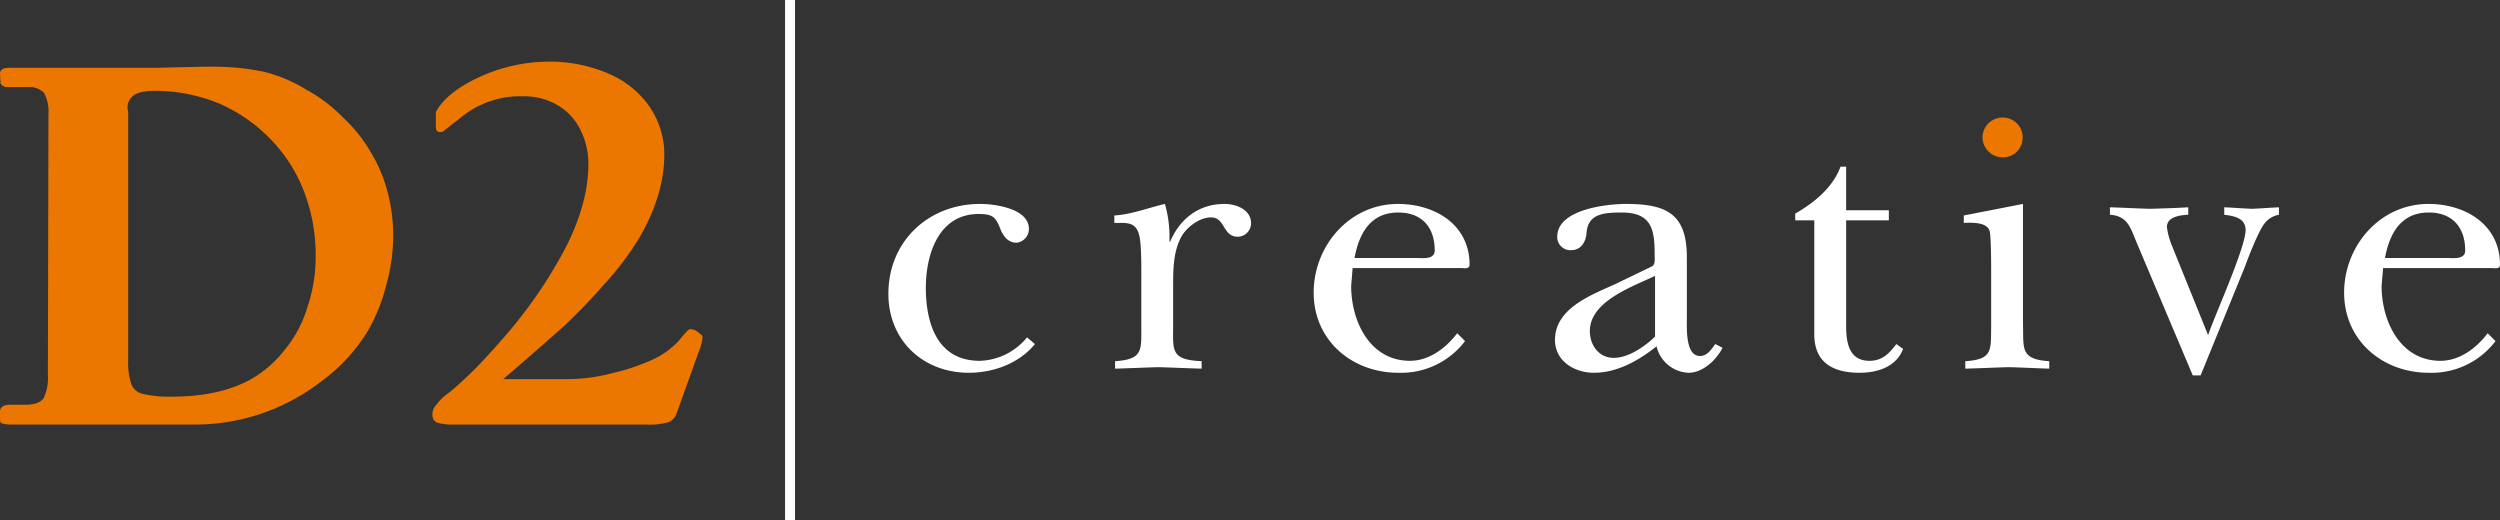 <svg width="250" height="52" xmlns="http://www.w3.org/2000/svg">
    <rect width="100%" height="100%" fill="#333333" stroke="none"/>
    <g fill-rule="nonzero" fill="none">
        <path d="M12.818 35.97a6.94 6.94 0 0 0 .323 2.464c.202.502.65.866 1.185.965.936.208 1.896.298 2.855.268 3.179 0 5.818-.589 7.865-1.715 1.34-.76 2.513-1.78 3.448-2.998a12.164 12.164 0 0 0 2.262-4.285c.544-1.624.817-3.325.81-5.036A17.602 17.602 0 0 0 30.38 19.1a15.231 15.231 0 0 0-3.394-5.25 15.814 15.814 0 0 0-5.172-3.536c-2-.814-4.14-1.232-6.303-1.232-1.023 0-1.724.16-2.1.429-.461.307-.71.844-.647 1.39l.054.27v24.8zm7.488-29.298h.539c1.826-.037 3.65.124 5.44.482a14.88 14.88 0 0 1 4.364 1.821c1.355.74 2.59 1.68 3.663 2.785a14.929 14.929 0 0 1 2.748 3.43 14.728 14.728 0 0 1 1.67 3.91c.386 1.433.585 2.91.593 4.392a18.852 18.852 0 0 1-.701 5.033 17.897 17.897 0 0 1-1.831 4.555 17.606 17.606 0 0 1-4.849 5.196 20.584 20.584 0 0 1-12.714 4.177H1.185a3.39 3.39 0 0 1-.973-.108C.05 42.292 0 42.185 0 41.917v-.75c0-.482.373-.694 1.078-.694h1.508c.862 0 1.454-.217 1.774-.645.34-.738.489-1.548.43-2.358l.054-26.03a3.997 3.997 0 0 0-.43-2.143 2.035 2.035 0 0 0-1.617-.59H.755a.739.739 0 0 1-.705-.375v-.107L0 7.368c0-.375.324-.589.917-.589h14.756l4.633-.107zM56.78 37.911a17.233 17.233 0 0 0 4.34-.57 21.727 21.727 0 0 0 4.11-1.363 8.608 8.608 0 0 0 2.628-1.873c.63-.795 1.027-1.192 1.144-1.192.344.008.672.151.911.397.058.056.174.114.228.171l.057.056c0 .056 0 .056.06.114v.057c-.045.469-.161.928-.345 1.363l-2.225 6.189a1.47 1.47 0 0 1-.858.966 7.264 7.264 0 0 1-2.342.226H45.642a6.386 6.386 0 0 1-1.886-.17.81.81 0 0 1-.514-.794c-.015-.381.13-.752.403-1.022.345-.467.77-.871 1.255-1.193a37.118 37.118 0 0 0 3.37-3.181c1.429-1.533 2.626-2.895 3.654-4.2a45.695 45.695 0 0 0 4.8-7.444c1.424-2.894 2.113-5.563 2.113-8.006a7.522 7.522 0 0 0-.858-3.577 5.768 5.768 0 0 0-2.288-2.386 6.64 6.64 0 0 0-3.423-.85 9.3 9.3 0 0 0-5.938 1.93l-1.885 1.475c-.059.116-.232.171-.457.171-.29 0-.401-.17-.401-.566v-1.306c0-.114 0-.171.057-.23.569-1.021 1.6-1.93 3.084-2.78a16.79 16.79 0 0 1 8.05-2.158c2.081-.034 4.145.372 6.056 1.19a9.56 9.56 0 0 1 4.11 3.293 8.506 8.506 0 0 1 1.488 4.885 14.334 14.334 0 0 1-.688 4.204 19.288 19.288 0 0 1-2.055 4.428 28.93 28.93 0 0 1-3.37 4.373 55.57 55.57 0 0 1-3.882 4.035 394.313 394.313 0 0 1-6.112 5.338h6.456z" fill="#EC7700"/>
        <path d="M103.491 34.405c-1.574 1.938-4.16 2.872-6.597 2.872-4.645 0-8.056-3.28-8.056-7.902 0-5.216 3.975-8.981 9.18-8.981 1.462 0 4.872.45 4.872 2.497a1.383 1.383 0 0 1-1.235 1.38c-.902 0-1.388-.745-1.648-1.454-.452-1.117-.75-1.418-2.139-1.418-4.044 0-5.284 4.1-5.284 7.381 0 3.577 1.161 7.302 5.396 7.302a6.338 6.338 0 0 0 4.725-2.347l.786.67zM114.131 27.997c0-1.006.037-3.651-.223-4.508-.34-1.344-1.277-1.194-2.475-1.194v-.745c1.761-.111 3.411-.78 5.06-1.156.348 1.224.499 2.494.448 3.764h.075c.973-2.272 2.847-3.764 5.433-3.764 1.16 0 2.66.56 2.66 1.94a1.356 1.356 0 0 1-1.31 1.34c-1.574 0-1.238-1.936-2.7-1.936-1.122 0-2.36.93-2.924 1.862-.861 1.527-.861 3.355-.861 5.07v3.687c0 2.72-.299 3.614 2.849 3.762v.745c-1.424-.036-2.887-.11-4.309-.147-1.462.037-2.883.11-4.346.147v-.745c2.81-.186 2.623-1.08 2.623-3.54v-4.582zM141.635 25.799c.597 0 1.837.185 1.837-.746 0-2.31-1.275-3.802-3.64-3.802-2.808 0-3.931 2.127-4.38 4.548h6.183zm4.87 8.309a8.02 8.02 0 0 1-6.673 3.169c-4.644 0-8.465-3.243-8.465-8.015 0-4.657 3.56-8.868 8.43-8.868 3.675 0 7.16 2.05 7.16 6.074 0 .487-.564.336-.94.336h-10.755l-.146 1.789c0 3.539 1.87 7.488 5.881 7.488 1.911 0 3.598-1.264 4.72-2.756l.788.783zM165.505 27.586c-2.25 1.082-6.52 2.535-6.52 5.517 0 1.376.86 2.682 2.396 2.682 1.463 0 3.076-1.117 4.124-2.126v-6.073zm-.338-.933c.375-.185.3-.669.3-1.08 0-2.534-.225-4.322-3.298-4.322-1.873 0-3.41.148-3.523 2.126-.074.818-.563 1.638-1.5 1.638-.373.03-.74-.1-1.012-.356a1.303 1.303 0 0 1-.41-.985c0-2.757 4.985-3.28 6.895-3.28 4.158 0 6.068 1.081 6.068 5.367v6.148c0 .932-.149 3.689 1.314 3.689.749 0 1.124-.67 1.534-1.194l.715.373c-.6 1.23-1.988 2.5-3.376 2.5a3.423 3.423 0 0 1-3.22-2.648c-1.761 1.415-3.933 2.648-6.257 2.648-1.987 0-3.9-1.195-3.9-3.28 0-3.132 3.562-4.474 5.96-5.555l3.71-1.789zM179.52 22.034v-.67c1.87-1.082 3.746-2.573 4.533-4.695h.561v4.36h4.271v1.005h-4.27v10.62c0 1.677.335 3.427 2.322 3.427 1.312 0 1.985-.743 2.698-1.676l.675.486c-.675 1.788-2.548 2.386-4.35 2.386-2.694 0-4.53-1.047-4.53-3.841V22.034h-1.91zM202.299 20.394v11.963c.077 2.46-.336 3.577 2.625 3.762v.746c-1.274-.038-2.66-.112-4.01-.149-1.462.037-2.923.111-4.383.149v-.746c2.772-.185 2.548-1.08 2.585-3.54V27.25c0-.706 0-3.577-.151-4.136-.263-.933-1.837-.859-2.586-.819v-.746l5.92-1.156z" fill="#FFF"/>
        <path d="M198.254 13.762a1.993 1.993 0 0 1 .588-1.425 2.024 2.024 0 0 1 2.854.004c.374.378.579.89.568 1.42a1.957 1.957 0 0 1-1.913 1.977 2.035 2.035 0 0 1-1.466-.552 2.004 2.004 0 0 1-.63-1.424" fill="#EC7700"/>
        <path d="M213.653 24.232c-.598-1.452-.896-2.643-2.66-2.757v-.745c1.35.039 2.66.113 4.012.15 1.273-.037 2.548-.074 3.82-.15v.745c-.787.038-2.134.188-2.134 1.23.082.627.246 1.241.487 1.826l3.632 8.98c.676-2.012 3.75-8.757 3.75-10.509 0-1.228-1.239-1.413-2.136-1.527v-.745c.937.039 1.834.113 2.775.15.897-.037 1.793-.111 2.695-.15v.745a2.327 2.327 0 0 0-1.46.895c-.6.783-1.575 3.278-1.95 4.323l-4.423 10.844h-.786l-5.622-13.305zM244.683 25.799c.597 0 1.836.185 1.836-.746 0-2.31-1.276-3.802-3.636-3.802-2.812 0-3.935 2.127-4.385 4.548h6.185zm4.87 8.309a8.019 8.019 0 0 1-6.67 3.169c-4.648 0-8.471-3.243-8.471-8.015 0-4.657 3.562-8.868 8.436-8.868 3.671 0 7.152 2.05 7.152 6.074 0 .487-.56.336-.935.336H238.31l-.15 1.789c0 3.539 1.873 7.488 5.885 7.488 1.91 0 3.597-1.264 4.72-2.756l.787.783zM78.504 0h1v52h-1z" fill="#FFF"/>
    </g>
</svg>
